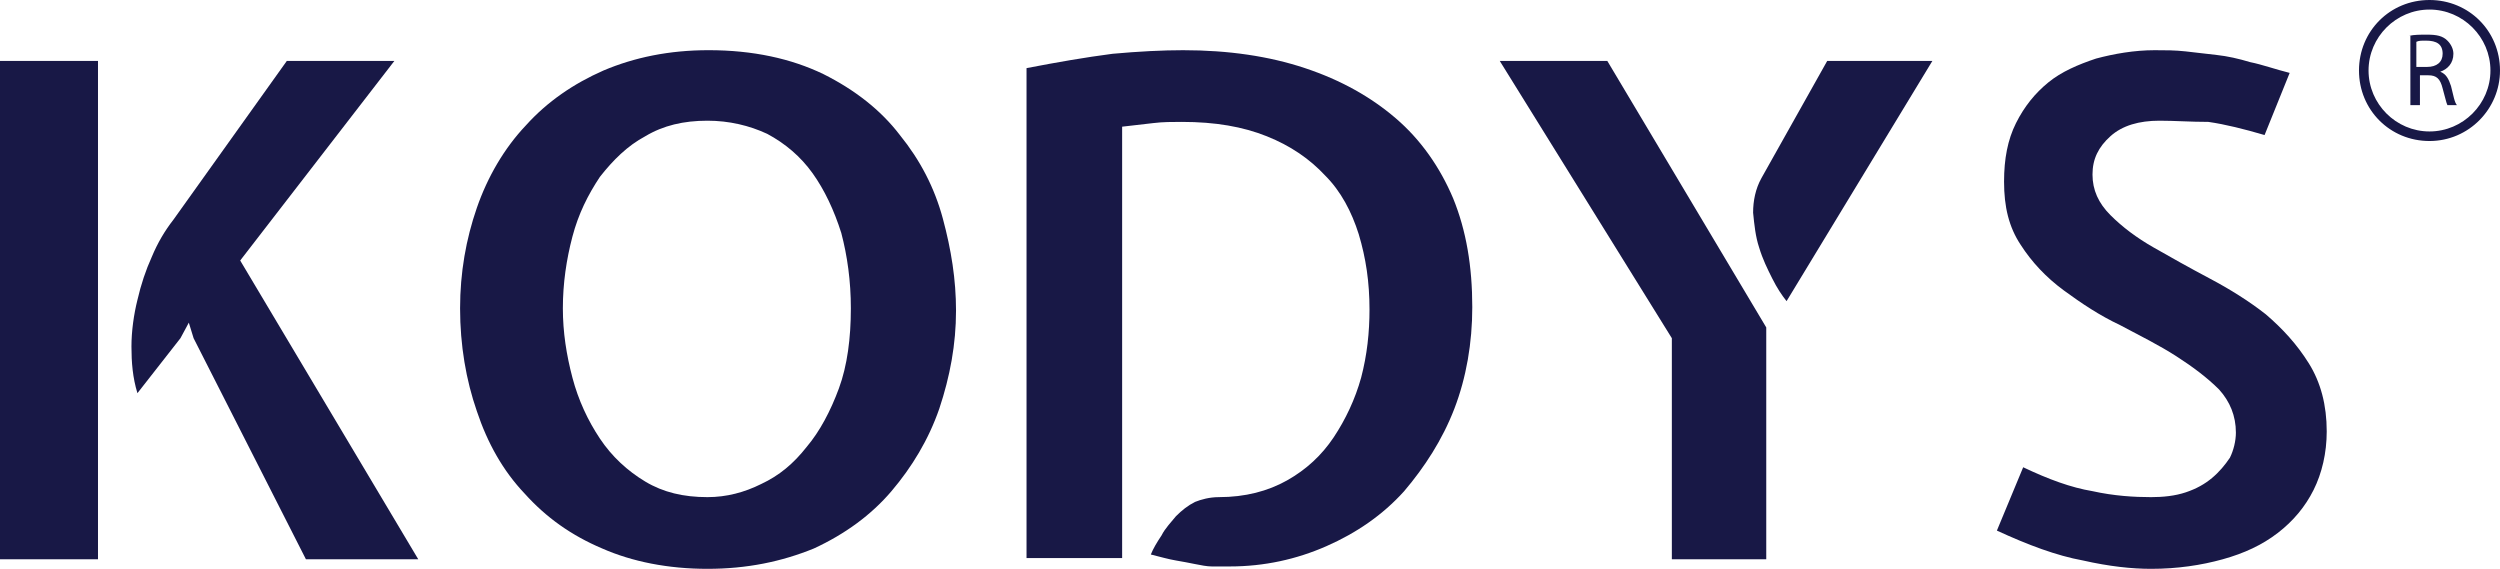 <?xml version="1.0" encoding="utf-8"?>
<!-- Generator: Adobe Illustrator 21.0.0, SVG Export Plug-In . SVG Version: 6.00 Build 0)  -->
<svg version="1.1" id="Layer_1" xmlns="http://www.w3.org/2000/svg" xmlns:xlink="http://www.w3.org/1999/xlink" x="0px" y="0px"
	 viewBox="0 0 209.2 47.6" style="enable-background:new 0 0 209.2 47.6;" xml:space="preserve">
<style type="text/css">
	.st0{fill:#181846;}
</style>
<path class="st0" d="M0,5.1h8.2v41.7H0V5.1z M20.1,21.8l14.9,25h-9.4l-9.4-18.5L15.8,27l-0.7,1.3l-3.6,4.6C11.1,31.6,11,30.3,11,29
	c0-1.3,0.2-2.7,0.5-3.9c0.3-1.3,0.7-2.5,1.2-3.6c0.5-1.2,1.1-2.2,1.8-3.1L24,5.1h9L20.1,21.8z"/>
<path class="st0" d="M59.2,47.6c-3.3,0-6.3-0.6-8.8-1.7c-2.6-1.1-4.7-2.6-6.5-4.6c-1.8-1.9-3.1-4.2-4-6.9c-0.9-2.6-1.4-5.5-1.4-8.6
	c0-3,0.5-5.8,1.4-8.4c0.9-2.6,2.3-5,4.1-6.9c1.8-2,4-3.5,6.5-4.6c2.6-1.1,5.5-1.7,8.8-1.7c3.7,0,6.9,0.7,9.6,2
	c2.6,1.3,4.8,3,6.4,5.1c1.7,2.1,2.9,4.4,3.6,7c0.7,2.6,1.1,5.1,1.1,7.7c0,2.8-0.5,5.5-1.4,8.2c-0.9,2.6-2.3,4.9-4,6.9
	c-1.7,2-3.9,3.6-6.5,4.8C65.4,47,62.5,47.6,59.2,47.6 M59.2,10.1c-2,0-3.7,0.4-5.2,1.3c-1.5,0.8-2.7,2-3.8,3.4c-1,1.5-1.8,3.1-2.3,5
	c-0.5,1.9-0.8,3.9-0.8,6c0,2,0.3,3.9,0.8,5.8c0.5,1.9,1.3,3.6,2.3,5.1c1,1.5,2.3,2.7,3.8,3.6c1.5,0.9,3.2,1.3,5.2,1.3
	c1.6,0,3.1-0.4,4.5-1.1c1.5-0.7,2.7-1.7,3.8-3.1c1.1-1.3,2-3,2.7-4.9c0.7-1.9,1-4.2,1-6.7c0-2.3-0.3-4.4-0.8-6.3
	c-0.6-1.9-1.4-3.6-2.4-5c-1-1.4-2.3-2.5-3.8-3.3C62.7,10.5,61,10.1,59.2,10.1"/>
<path class="st0" d="M102,41.6c2.2,0,4.1-0.5,5.7-1.4c1.6-0.9,2.9-2.1,3.9-3.6c1-1.5,1.8-3.2,2.3-5c0.5-1.9,0.7-3.8,0.7-5.7
	c0-2.3-0.3-4.3-0.9-6.3c-0.6-1.9-1.5-3.6-2.8-4.9c-1.3-1.4-2.9-2.5-4.9-3.3c-2-0.8-4.3-1.2-7.1-1.2c-0.8,0-1.6,0-2.4,0.1
	c-0.8,0.1-1.7,0.2-2.6,0.3v36.1h-8v-41c2.6-0.5,4.9-0.9,7.2-1.2c2.2-0.2,4.2-0.3,5.9-0.3c3.8,0,7.2,0.5,10.2,1.5
	c3,1,5.5,2.4,7.6,4.2c2.1,1.8,3.7,4.1,4.8,6.7c1.1,2.7,1.6,5.7,1.6,9.1c0,3-0.5,5.9-1.5,8.5c-1,2.6-2.5,4.9-4.2,6.9
	c-1.8,2-4,3.5-6.5,4.6c-2.5,1.1-5.2,1.7-8.1,1.7c-0.5,0-1,0-1.5,0c-0.4,0-0.9-0.1-1.4-0.2c-0.5-0.1-1-0.2-1.6-0.3
	c-0.6-0.1-1.3-0.3-2.1-0.5c0.2-0.5,0.5-1,0.9-1.6c0.3-0.6,0.8-1.1,1.2-1.6c0.5-0.5,1-0.9,1.6-1.2C100.5,41.8,101.2,41.6,102,41.6"/>
<path class="st0" d="M147.8,27.4v19.4h-7.9V28.3L125.5,5.1h9L147.8,27.4z M152.9,5.1h8.8l-12.2,20.1c-0.4-0.5-0.8-1.1-1.2-1.9
	c-0.4-0.8-0.8-1.6-1.1-2.6c-0.3-0.9-0.4-1.9-0.5-2.9c0-1,0.2-2,0.7-2.9L152.9,5.1z"/>
<path class="st0" d="M180.7,10.1c-1.7,0-3.1,0.4-4.1,1.3c-1,0.9-1.5,1.9-1.5,3.2c0,1.3,0.5,2.4,1.5,3.4c1,1,2.2,1.9,3.6,2.7
	c1.4,0.8,3,1.7,4.7,2.6c1.7,0.9,3.3,1.9,4.7,3c1.4,1.2,2.6,2.5,3.6,4.1c1,1.6,1.5,3.5,1.5,5.7c0,1.8-0.4,3.5-1.1,4.9
	c-0.7,1.4-1.7,2.6-3,3.6c-1.3,1-2.8,1.7-4.6,2.2c-1.8,0.5-3.8,0.8-6,0.8c-1.6,0-3.5-0.2-5.7-0.7c-2.2-0.4-4.6-1.3-7.2-2.5l2.2-5.3
	c2.1,1,4,1.7,5.8,2c1.8,0.4,3.5,0.5,4.9,0.5c1,0,2-0.1,2.9-0.4c0.9-0.3,1.6-0.7,2.2-1.2c0.6-0.5,1.1-1.1,1.5-1.7
	c0.3-0.6,0.5-1.4,0.5-2.1c0-1.4-0.5-2.6-1.4-3.6c-1-1-2.2-1.9-3.6-2.8c-1.4-0.9-3-1.7-4.7-2.6c-1.7-0.8-3.2-1.8-4.7-2.9
	c-1.5-1.1-2.7-2.4-3.6-3.8c-1-1.5-1.4-3.2-1.4-5.3c0-1.9,0.3-3.5,1-4.9c0.7-1.4,1.6-2.5,2.7-3.4c1.1-0.9,2.5-1.5,4-2
	c1.5-0.4,3.2-0.7,4.9-0.7c0.9,0,1.7,0,2.6,0.1c0.8,0.1,1.7,0.2,2.6,0.3c0.9,0.1,1.8,0.3,2.8,0.6c1,0.2,2.1,0.6,3.3,0.9l-2.1,5.2
	c-1.7-0.5-3.3-0.9-4.7-1.1C183.3,10.2,182,10.1,180.7,10.1"/>
<path class="st0" d="M201.6,3c0.4-0.1,0.9-0.1,1.5-0.1c0.8,0,1.3,0.1,1.7,0.5c0.3,0.3,0.5,0.7,0.5,1.1c0,0.8-0.5,1.3-1.1,1.5v0
	c0.5,0.2,0.7,0.6,0.9,1.2c0.2,0.8,0.3,1.4,0.5,1.6h-0.8c-0.1-0.2-0.2-0.7-0.4-1.4c-0.2-0.8-0.5-1.1-1.2-1.1h-0.7v2.5h-0.8V3z
	 M202.3,5.6h0.8c0.8,0,1.3-0.4,1.3-1.1c0-0.8-0.5-1.1-1.4-1.1c-0.4,0-0.6,0-0.8,0.1V5.6z"/>
<path class="st0" d="M208.8,5.9h-0.4c0,2.8-2.3,5.1-5.1,5.1c-2.8,0-5.1-2.3-5.1-5.1c0-2.8,2.3-5.1,5.1-5.1c2.8,0,5.1,2.3,5.1,5.1
	H208.8h0.4c0-3.3-2.6-5.9-5.9-5.9c-3.3,0-5.9,2.6-5.9,5.9c0,3.3,2.6,5.9,5.9,5.9c3.3,0,5.9-2.7,5.9-5.9H208.8z"/>
</svg>
